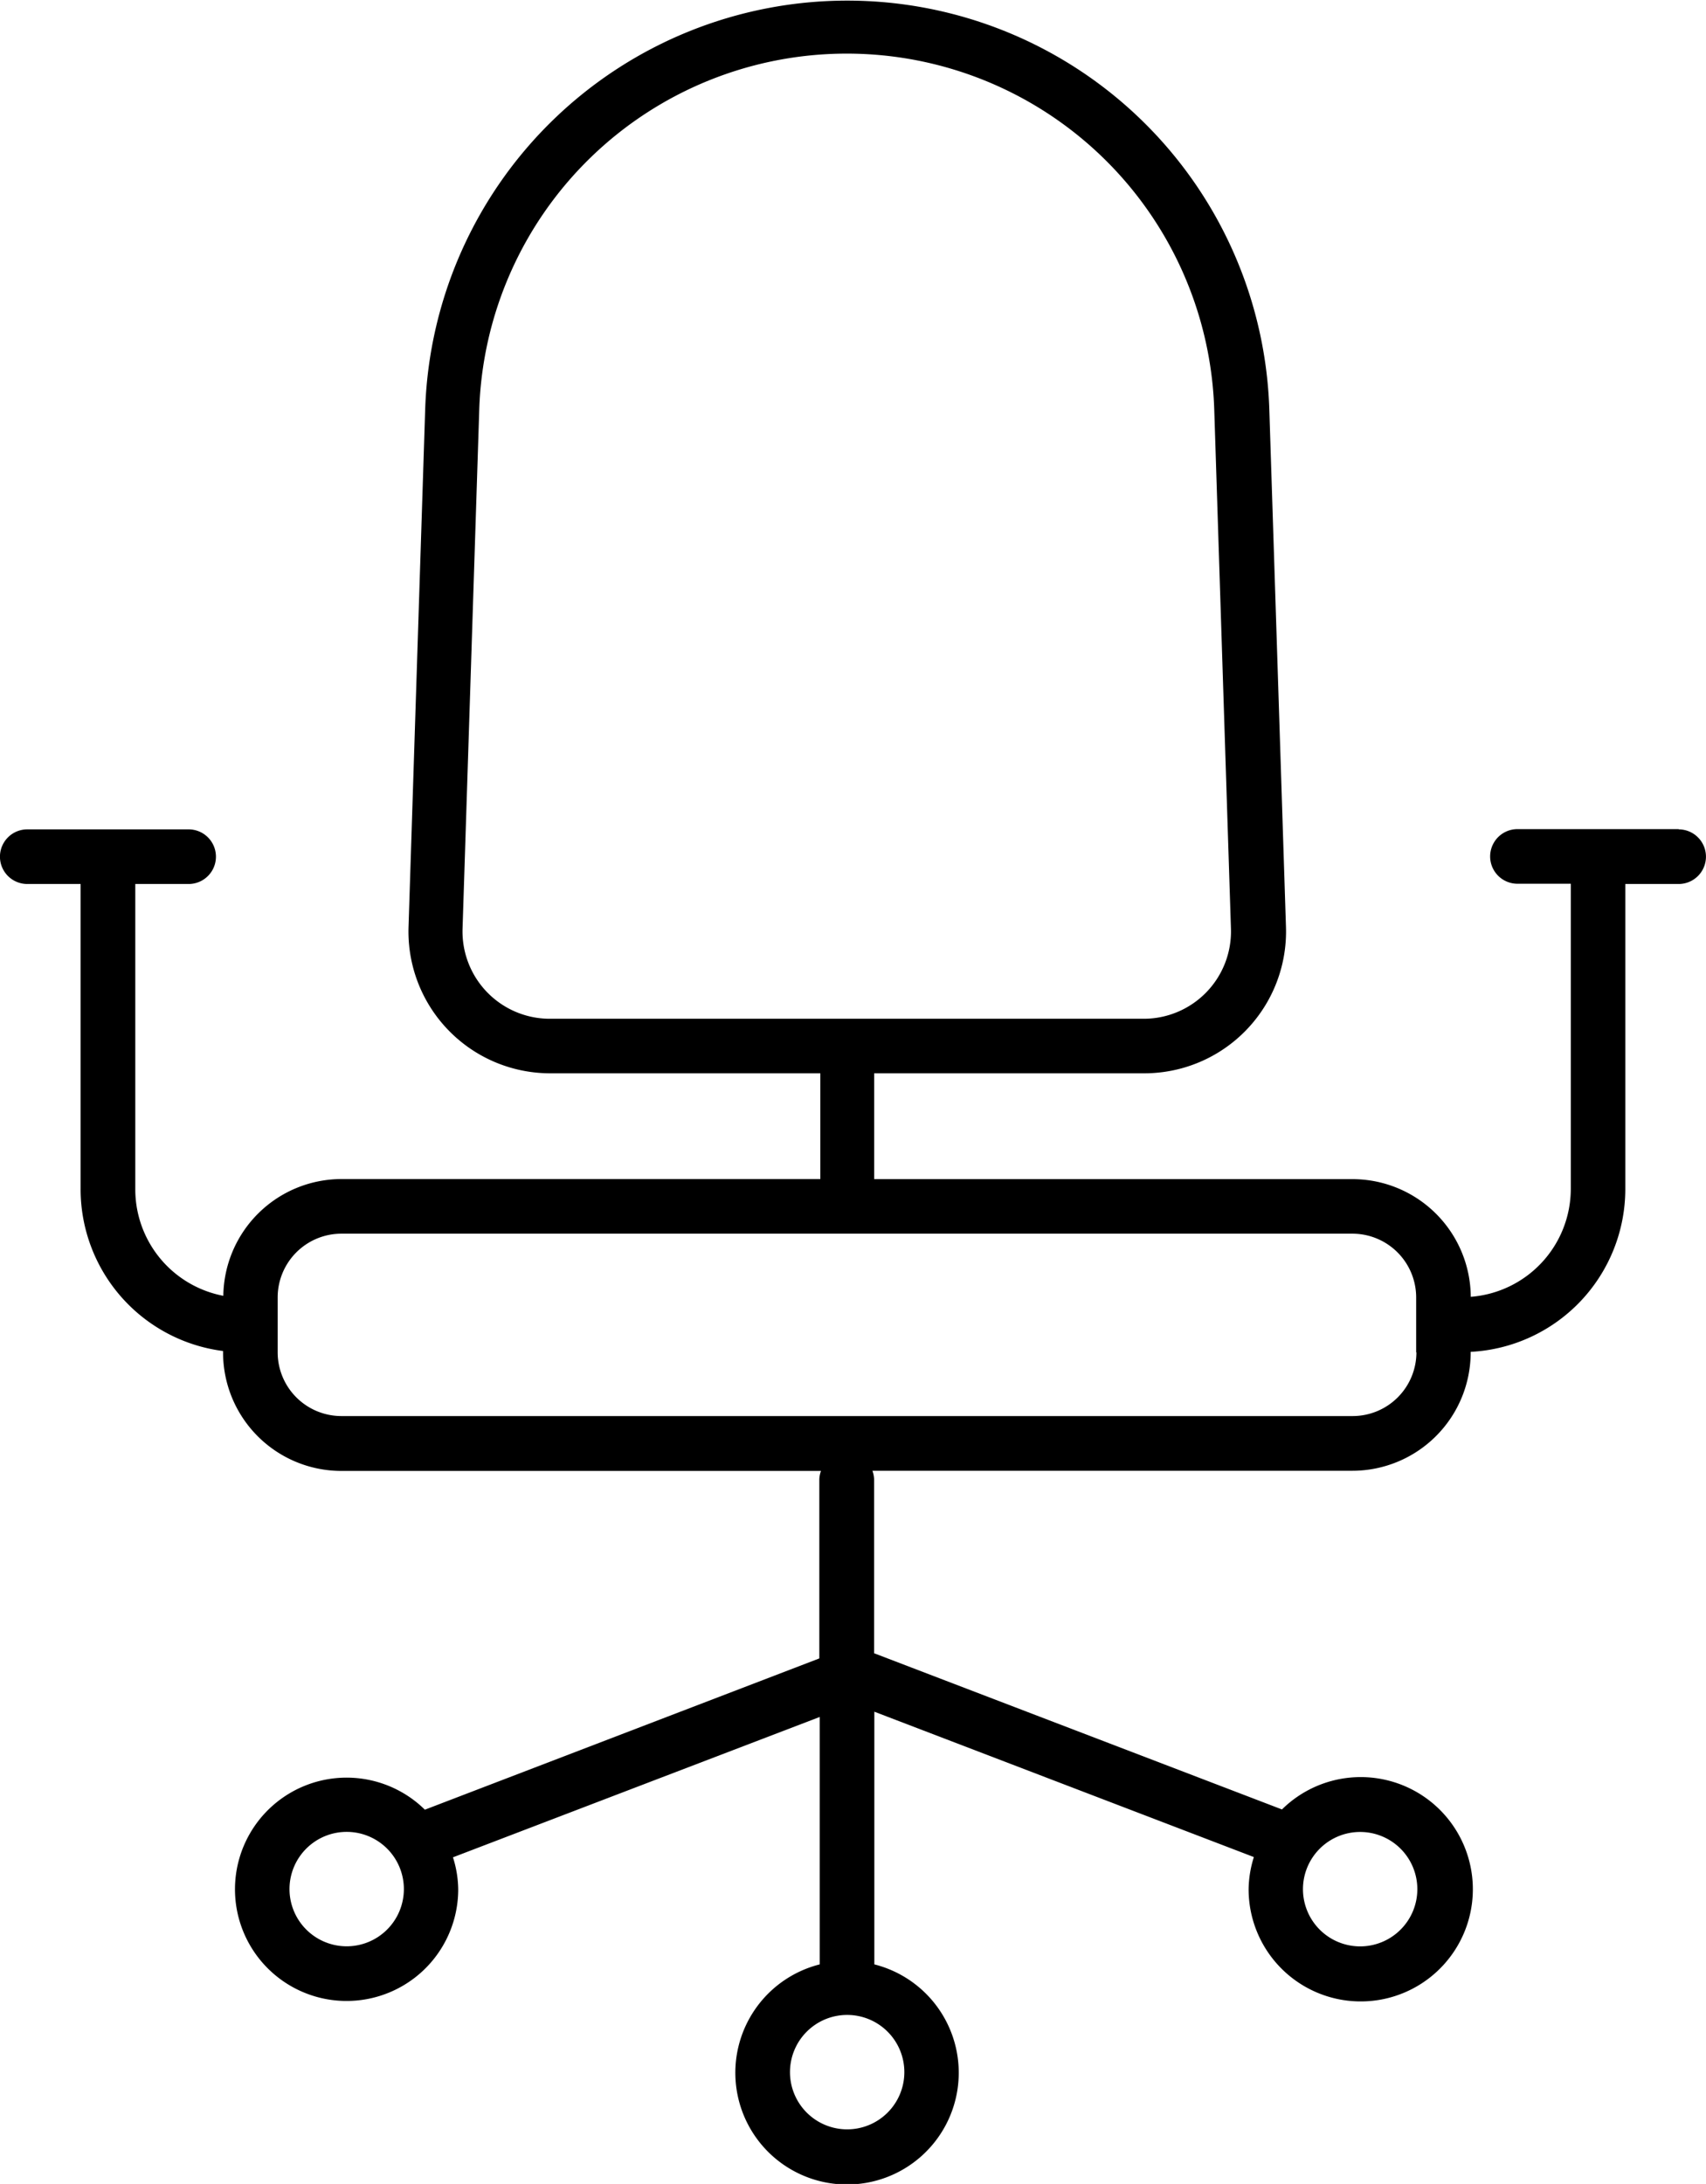 <svg xmlns="http://www.w3.org/2000/svg" width="20.466" height="26.188" viewBox="0 0 20.466 26.188">
  <g id="office-chair" transform="translate(-44.751)">
    <g id="Group_3569" data-name="Group 3569" transform="translate(44.751)">
      <path id="Path_2699" data-name="Path 2699" d="M64.889,9.942H62.955a.327.327,0,0,0,0,.655h.64v3.662a1.3,1.3,0,0,1-1.2,1.291,1.42,1.42,0,0,0-1.418-1.411H55.238V12.87h3.24a1.7,1.7,0,0,0,1.7-1.757l-.2-6.214a5.066,5.066,0,0,0-10.126,0l-.2,6.214a1.7,1.7,0,0,0,1.7,1.757h3.24v1.268H48.846a1.419,1.419,0,0,0-1.416,1.4,1.3,1.3,0,0,1-1.056-1.276V10.6h.64a.327.327,0,0,0,0-.655H45.078a.327.327,0,1,0,0,.655h.64v3.662A1.957,1.957,0,0,0,47.427,16.2v.02a1.42,1.42,0,0,0,1.419,1.418H54.6a.325.325,0,0,0-.02.1v2.148L49.848,21.7a1.339,1.339,0,1,0,.4.956,1.312,1.312,0,0,0-.063-.385l4.4-1.683v2.967a1.34,1.34,0,1,0,.655,0V20.525l4.553,1.743a1.325,1.325,0,0,0-.063.385,1.345,1.345,0,1,0,.4-.956l-4.893-1.873V17.736a.329.329,0,0,0-.02-.1h5.758a1.42,1.42,0,0,0,1.419-1.418v-.008a1.956,1.956,0,0,0,1.855-1.95V10.6h.64a.327.327,0,1,0,0-.655ZM48.91,23.338a.686.686,0,1,1,.686-.686A.686.686,0,0,1,48.91,23.338Zm12.158-1.371a.686.686,0,1,1-.686.686A.686.686,0,0,1,61.069,21.967Zm-9.726-9.751A1.047,1.047,0,0,1,50.3,11.135l.2-6.214a4.411,4.411,0,0,1,8.818,0l.2,6.214a1.047,1.047,0,0,1-1.046,1.081ZM55.6,24.847a.686.686,0,1,1-.686-.686A.686.686,0,0,1,55.6,24.847Zm6.143-8.631a.765.765,0,0,1-.764.764H48.846a.765.765,0,0,1-.764-.764v-.659a.765.765,0,0,1,.764-.764h12.13a.765.765,0,0,1,.764.764v.659Z" transform="translate(-44.751)"/>
    </g>
  </g>
</svg>
